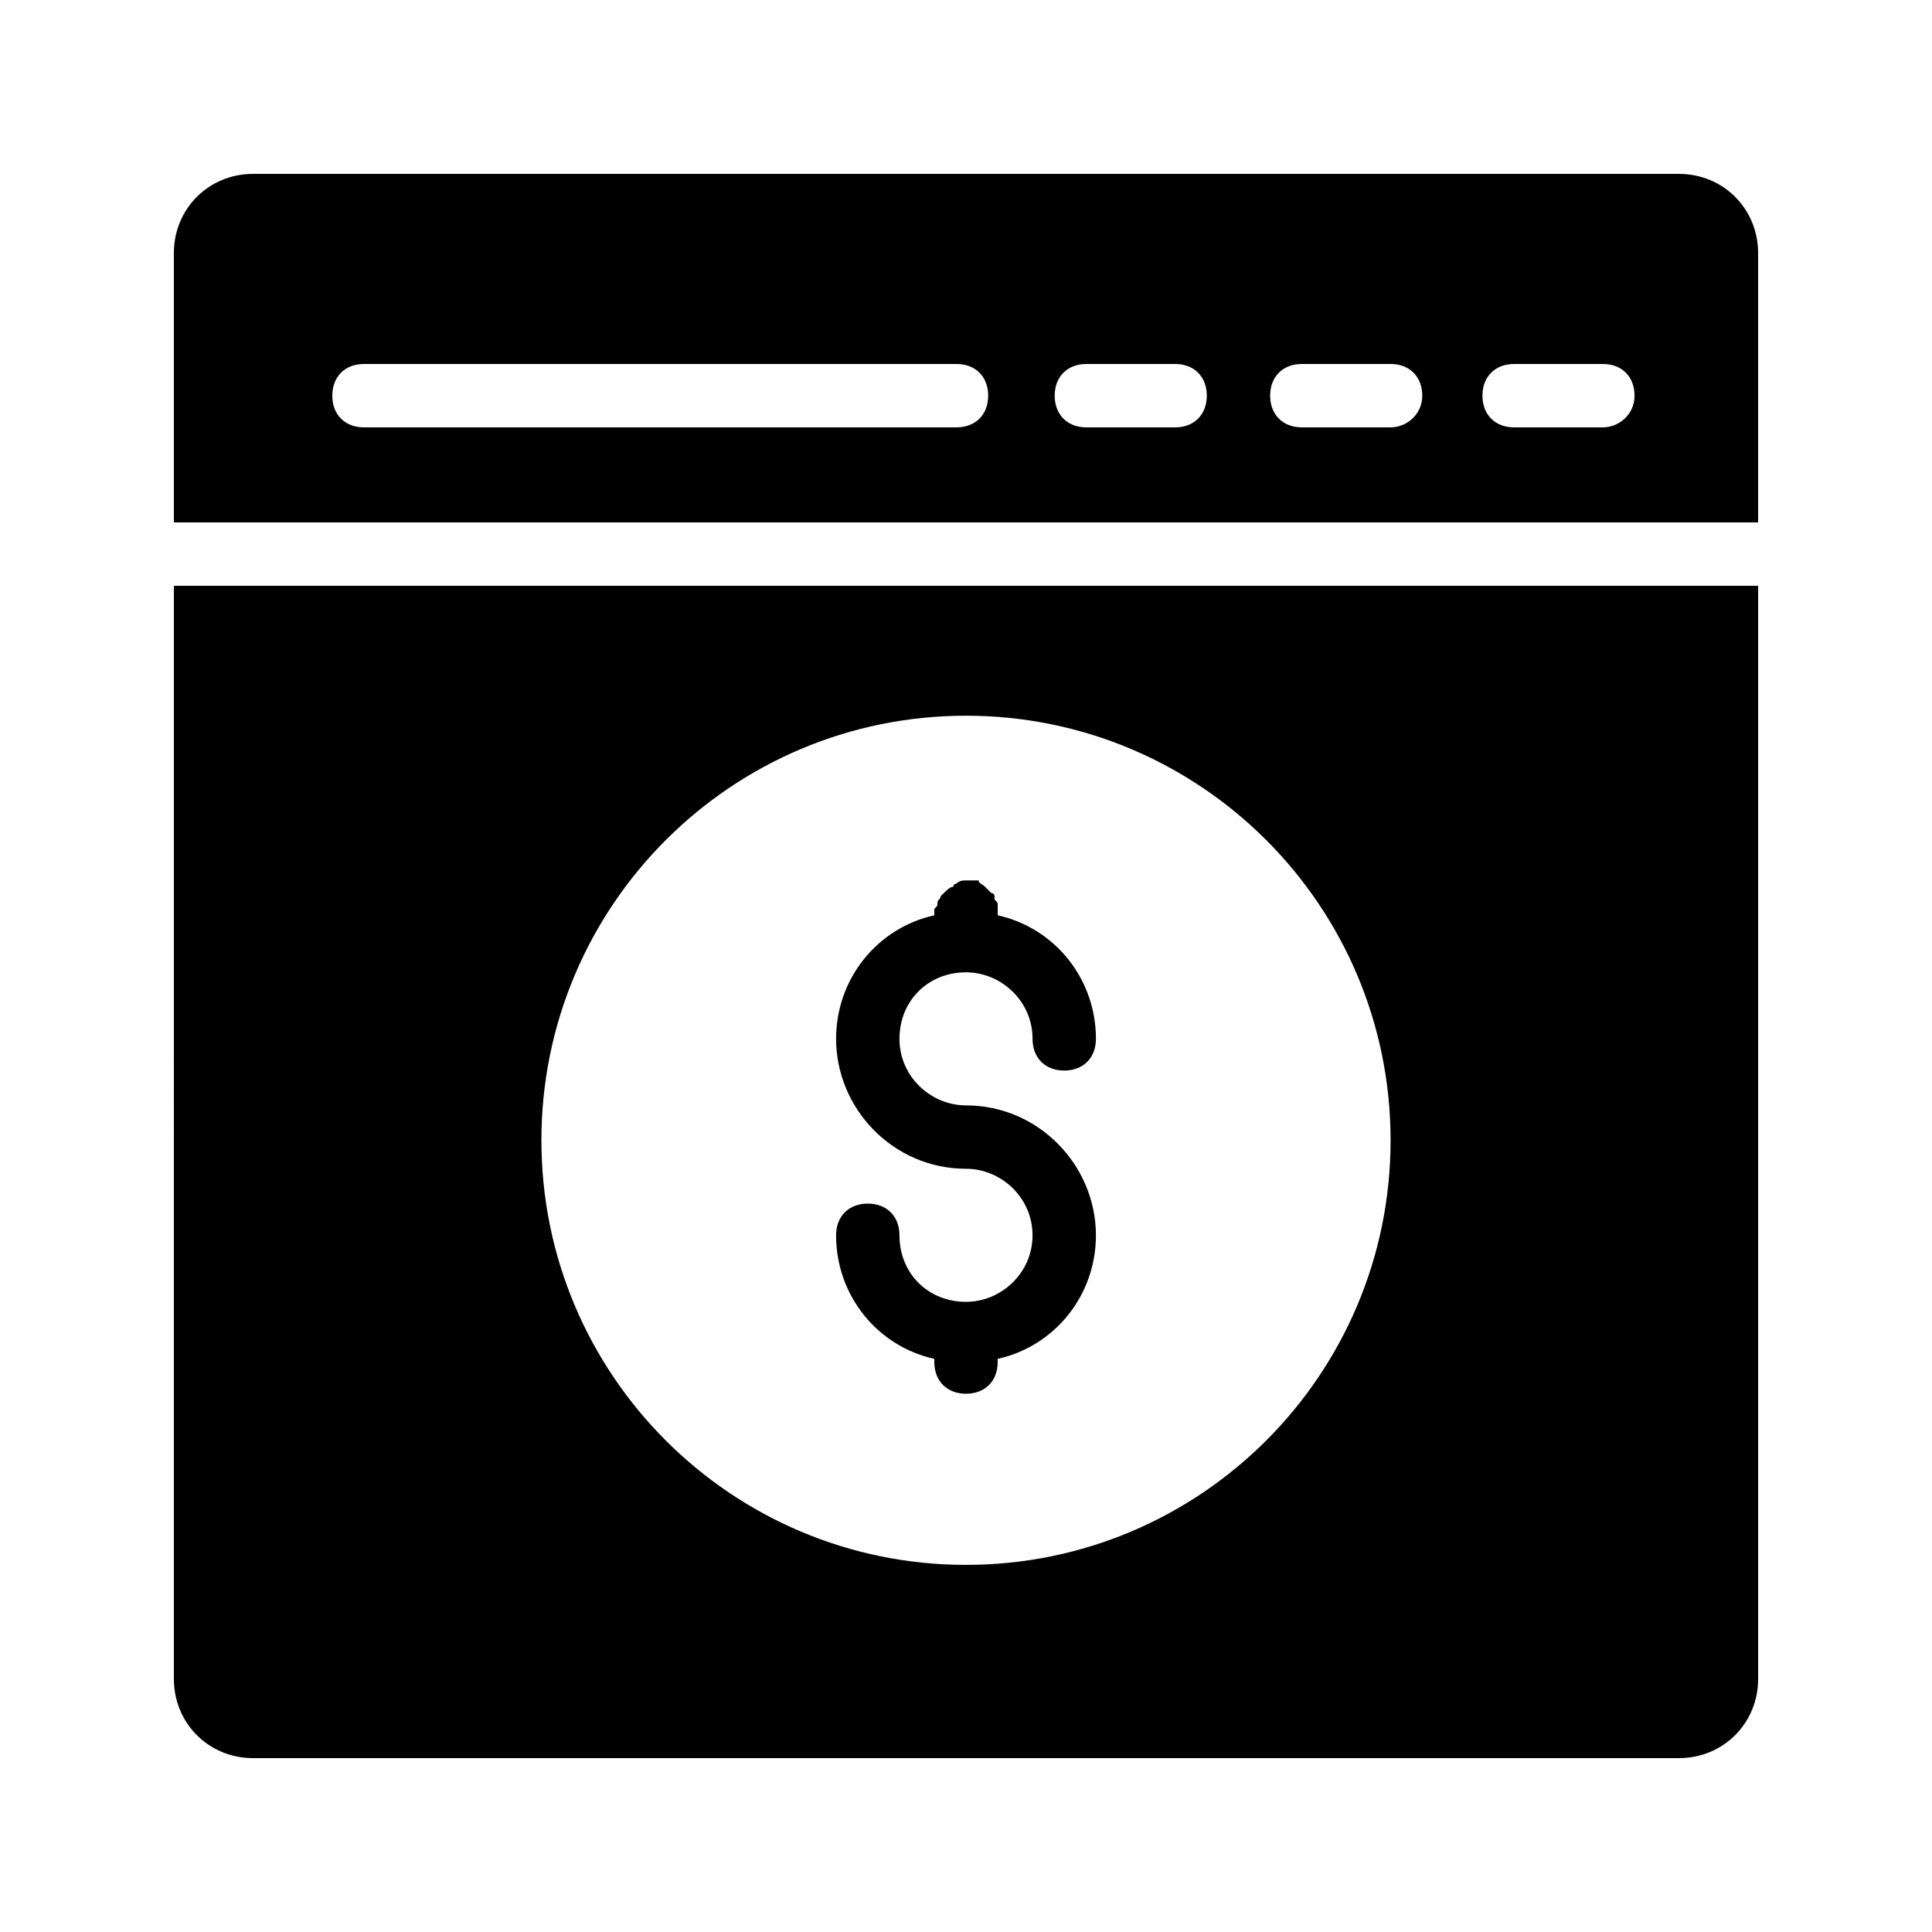 <?xml version="1.0" encoding="UTF-8"?>
<!-- Uploaded to: ICON Repo, www.svgrepo.com, Generator: ICON Repo Mixer Tools -->
<svg fill="#000000" width="800px" height="800px" version="1.1" viewBox="144 144 512 512" xmlns="http://www.w3.org/2000/svg">
 <g>
  <path d="m400 489c-10.078 0-17.633-7.559-17.633-17.633 0-5.039-3.359-8.398-8.398-8.398s-8.398 3.359-8.398 8.398c0 15.953 10.914 29.391 26.031 32.746v0.84c0 5.039 3.359 8.398 8.398 8.398s8.398-3.359 8.398-8.398v-0.84c15.113-3.359 26.031-16.793 26.031-32.746 0-18.473-15.113-34.426-34.426-34.426-9.238 0-17.633-7.559-17.633-17.633 0-10.078 7.559-17.633 17.633-17.633 9.238 0 17.633 7.559 17.633 17.633 0 5.039 3.359 8.398 8.398 8.398 5.039 0 8.398-3.359 8.398-8.398 0-15.953-10.914-29.391-26.031-32.746v-0.84-1.68c0-0.84 0-0.84-0.84-1.68v-0.84s0-0.84-0.84-0.84l-1.68-1.68c-0.84-0.84-1.68-0.84-1.68-1.68h-0.84-1.68-0.84c-0.84 0-1.68 0-2.519 0.84 0 0-0.84 0-0.84 0.84-0.84 0-1.68 0.84-2.519 1.68l-0.84 0.84c0 0.84-0.84 0.84-0.84 1.68 0 0.84 0 0.84-0.84 1.68v1.68c-15.113 3.359-26.031 16.793-26.031 32.746 0 18.473 15.113 34.426 34.426 34.426 9.238 0 17.633 7.559 17.633 17.633 0 10.078-8.398 17.633-17.633 17.633z"/>
  <path d="m588.93 190.08h-377.86c-11.758 0-20.992 9.234-20.992 20.992v71.371h419.84v-71.371c0-11.758-9.234-20.992-20.992-20.992zm-191.45 67.176h-157.02c-5.039 0-8.398-3.359-8.398-8.398 0-5.039 3.359-8.398 8.398-8.398h157.02c5.039 0 8.398 3.359 8.398 8.398 0 5.039-3.359 8.398-8.395 8.398zm57.938 0h-23.512c-5.039 0-8.398-3.359-8.398-8.398 0-5.039 3.359-8.398 8.398-8.398h23.512c5.039 0 8.398 3.359 8.398 8.398-0.004 5.039-3.359 8.398-8.398 8.398zm57.098 0h-23.512c-5.039 0-8.398-3.359-8.398-8.398 0-5.039 3.359-8.398 8.398-8.398h23.512c5.039 0 8.398 3.359 8.398 8.398 0 5.039-4.199 8.398-8.398 8.398zm56.258 0h-23.512c-5.039 0-8.398-3.359-8.398-8.398 0-5.039 3.359-8.398 8.398-8.398h23.512c5.039 0 8.398 3.359 8.398 8.398 0 5.039-4.199 8.398-8.398 8.398z"/>
  <path d="m190.08 588.93c0 11.758 9.234 20.992 20.992 20.992h377.86c11.754 0 20.992-9.238 20.992-20.992v-289.69h-419.84zm209.92-255.26c62.137 0 112.52 50.383 112.52 112.52 0 62.137-50.383 112.52-112.52 112.52-62.137 0-112.52-50.383-112.52-112.52-0.004-62.137 50.379-112.52 112.52-112.52z"/>
 </g>
</svg>